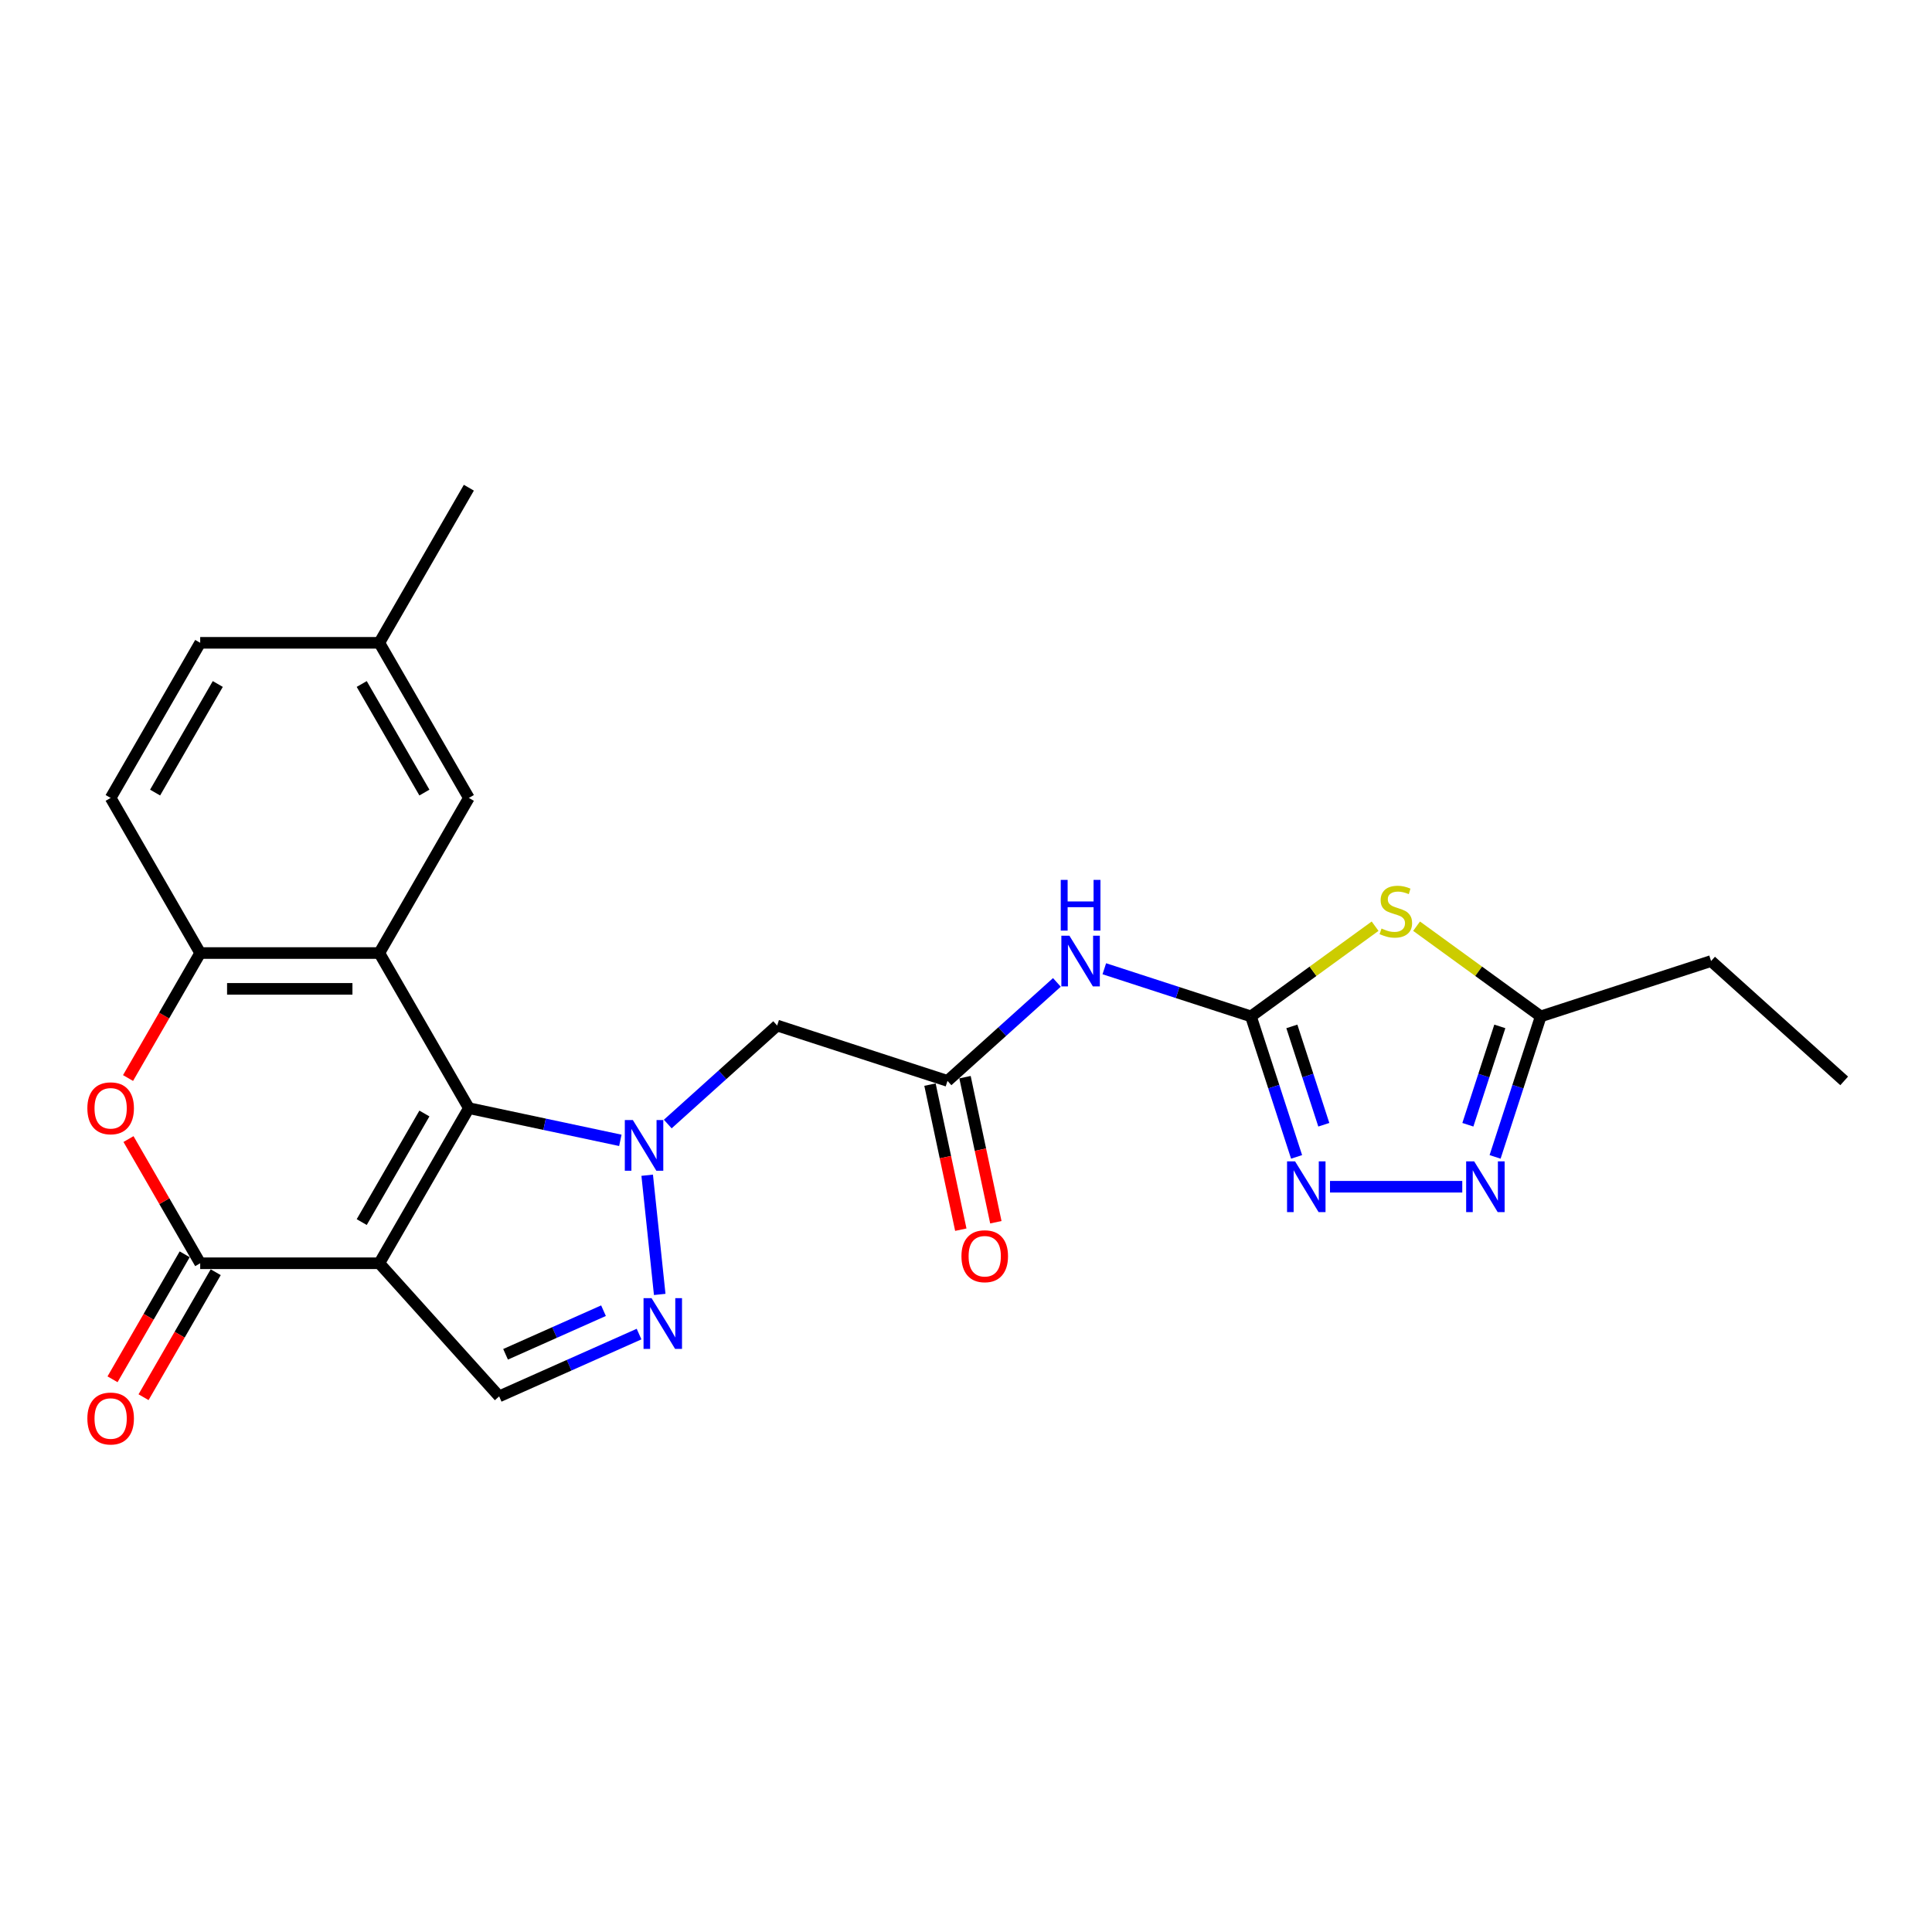 <?xml version='1.0' encoding='iso-8859-1'?>
<svg version='1.1' baseProfile='full'
              xmlns='http://www.w3.org/2000/svg'
                      xmlns:rdkit='http://www.rdkit.org/xml'
                      xmlns:xlink='http://www.w3.org/1999/xlink'
                  xml:space='preserve'
width='1000px' height='1000px' viewBox='0 0 1000 1000'>
<!-- END OF HEADER -->
<rect style='opacity:1.0;fill:#FFFFFF;stroke:none' width='1000' height='1000' x='0' y='0'> </rect>
<path class='bond-0' d='M 242.681,573.577 L 196.329,653.862' style='fill:none;fill-rule:evenodd;stroke:#000000;stroke-width:6px;stroke-linecap:butt;stroke-linejoin:miter;stroke-opacity:1' />
<path class='bond-0' d='M 219.671,576.349 L 187.225,632.549' style='fill:none;fill-rule:evenodd;stroke:#000000;stroke-width:6px;stroke-linecap:butt;stroke-linejoin:miter;stroke-opacity:1' />
<path class='bond-1' d='M 242.681,573.577 L 281.884,581.91' style='fill:none;fill-rule:evenodd;stroke:#000000;stroke-width:6px;stroke-linecap:butt;stroke-linejoin:miter;stroke-opacity:1' />
<path class='bond-1' d='M 281.884,581.91 L 321.087,590.243' style='fill:none;fill-rule:evenodd;stroke:#0000FF;stroke-width:6px;stroke-linecap:butt;stroke-linejoin:miter;stroke-opacity:1' />
<path class='bond-2' d='M 242.681,573.577 L 196.329,493.292' style='fill:none;fill-rule:evenodd;stroke:#000000;stroke-width:6px;stroke-linecap:butt;stroke-linejoin:miter;stroke-opacity:1' />
<path class='bond-3' d='M 196.329,653.862 L 103.623,653.862' style='fill:none;fill-rule:evenodd;stroke:#000000;stroke-width:6px;stroke-linecap:butt;stroke-linejoin:miter;stroke-opacity:1' />
<path class='bond-9' d='M 196.329,653.862 L 258.361,722.756' style='fill:none;fill-rule:evenodd;stroke:#000000;stroke-width:6px;stroke-linecap:butt;stroke-linejoin:miter;stroke-opacity:1' />
<path class='bond-5' d='M 334.984,608.296 L 341.469,669.993' style='fill:none;fill-rule:evenodd;stroke:#0000FF;stroke-width:6px;stroke-linecap:butt;stroke-linejoin:miter;stroke-opacity:1' />
<path class='bond-12' d='M 345.635,581.8 L 373.945,556.31' style='fill:none;fill-rule:evenodd;stroke:#0000FF;stroke-width:6px;stroke-linecap:butt;stroke-linejoin:miter;stroke-opacity:1' />
<path class='bond-12' d='M 373.945,556.31 L 402.254,530.82' style='fill:none;fill-rule:evenodd;stroke:#000000;stroke-width:6px;stroke-linecap:butt;stroke-linejoin:miter;stroke-opacity:1' />
<path class='bond-11' d='M 196.329,493.292 L 103.623,493.292' style='fill:none;fill-rule:evenodd;stroke:#000000;stroke-width:6px;stroke-linecap:butt;stroke-linejoin:miter;stroke-opacity:1' />
<path class='bond-11' d='M 182.423,511.833 L 117.529,511.833' style='fill:none;fill-rule:evenodd;stroke:#000000;stroke-width:6px;stroke-linecap:butt;stroke-linejoin:miter;stroke-opacity:1' />
<path class='bond-16' d='M 196.329,493.292 L 242.681,413.007' style='fill:none;fill-rule:evenodd;stroke:#000000;stroke-width:6px;stroke-linecap:butt;stroke-linejoin:miter;stroke-opacity:1' />
<path class='bond-17' d='M 95.595,649.227 L 76.92,681.573' style='fill:none;fill-rule:evenodd;stroke:#000000;stroke-width:6px;stroke-linecap:butt;stroke-linejoin:miter;stroke-opacity:1' />
<path class='bond-17' d='M 76.92,681.573 L 58.245,713.919' style='fill:none;fill-rule:evenodd;stroke:#FF0000;stroke-width:6px;stroke-linecap:butt;stroke-linejoin:miter;stroke-opacity:1' />
<path class='bond-17' d='M 111.652,658.498 L 92.977,690.844' style='fill:none;fill-rule:evenodd;stroke:#000000;stroke-width:6px;stroke-linecap:butt;stroke-linejoin:miter;stroke-opacity:1' />
<path class='bond-17' d='M 92.977,690.844 L 74.302,723.19' style='fill:none;fill-rule:evenodd;stroke:#FF0000;stroke-width:6px;stroke-linecap:butt;stroke-linejoin:miter;stroke-opacity:1' />
<path class='bond-26' d='M 103.623,653.862 L 85.066,621.72' style='fill:none;fill-rule:evenodd;stroke:#000000;stroke-width:6px;stroke-linecap:butt;stroke-linejoin:miter;stroke-opacity:1' />
<path class='bond-26' d='M 85.066,621.72 L 66.509,589.578' style='fill:none;fill-rule:evenodd;stroke:#FF0000;stroke-width:6px;stroke-linecap:butt;stroke-linejoin:miter;stroke-opacity:1' />
<path class='bond-4' d='M 647.484,526.083 L 609.537,513.753' style='fill:none;fill-rule:evenodd;stroke:#000000;stroke-width:6px;stroke-linecap:butt;stroke-linejoin:miter;stroke-opacity:1' />
<path class='bond-4' d='M 609.537,513.753 L 571.59,501.423' style='fill:none;fill-rule:evenodd;stroke:#0000FF;stroke-width:6px;stroke-linecap:butt;stroke-linejoin:miter;stroke-opacity:1' />
<path class='bond-6' d='M 647.484,526.083 L 679.616,502.737' style='fill:none;fill-rule:evenodd;stroke:#000000;stroke-width:6px;stroke-linecap:butt;stroke-linejoin:miter;stroke-opacity:1' />
<path class='bond-6' d='M 679.616,502.737 L 711.749,479.392' style='fill:none;fill-rule:evenodd;stroke:#CCCC00;stroke-width:6px;stroke-linecap:butt;stroke-linejoin:miter;stroke-opacity:1' />
<path class='bond-7' d='M 647.484,526.083 L 659.298,562.444' style='fill:none;fill-rule:evenodd;stroke:#000000;stroke-width:6px;stroke-linecap:butt;stroke-linejoin:miter;stroke-opacity:1' />
<path class='bond-7' d='M 659.298,562.444 L 671.113,598.806' style='fill:none;fill-rule:evenodd;stroke:#0000FF;stroke-width:6px;stroke-linecap:butt;stroke-linejoin:miter;stroke-opacity:1' />
<path class='bond-7' d='M 668.662,531.262 L 676.932,556.715' style='fill:none;fill-rule:evenodd;stroke:#000000;stroke-width:6px;stroke-linecap:butt;stroke-linejoin:miter;stroke-opacity:1' />
<path class='bond-7' d='M 676.932,556.715 L 685.202,582.168' style='fill:none;fill-rule:evenodd;stroke:#0000FF;stroke-width:6px;stroke-linecap:butt;stroke-linejoin:miter;stroke-opacity:1' />
<path class='bond-25' d='M 330.777,690.514 L 294.569,706.635' style='fill:none;fill-rule:evenodd;stroke:#0000FF;stroke-width:6px;stroke-linecap:butt;stroke-linejoin:miter;stroke-opacity:1' />
<path class='bond-25' d='M 294.569,706.635 L 258.361,722.756' style='fill:none;fill-rule:evenodd;stroke:#000000;stroke-width:6px;stroke-linecap:butt;stroke-linejoin:miter;stroke-opacity:1' />
<path class='bond-25' d='M 312.373,678.412 L 287.027,689.697' style='fill:none;fill-rule:evenodd;stroke:#0000FF;stroke-width:6px;stroke-linecap:butt;stroke-linejoin:miter;stroke-opacity:1' />
<path class='bond-25' d='M 287.027,689.697 L 261.682,700.981' style='fill:none;fill-rule:evenodd;stroke:#000000;stroke-width:6px;stroke-linecap:butt;stroke-linejoin:miter;stroke-opacity:1' />
<path class='bond-15' d='M 733.219,479.392 L 765.352,502.737' style='fill:none;fill-rule:evenodd;stroke:#CCCC00;stroke-width:6px;stroke-linecap:butt;stroke-linejoin:miter;stroke-opacity:1' />
<path class='bond-15' d='M 765.352,502.737 L 797.484,526.083' style='fill:none;fill-rule:evenodd;stroke:#000000;stroke-width:6px;stroke-linecap:butt;stroke-linejoin:miter;stroke-opacity:1' />
<path class='bond-10' d='M 688.405,614.251 L 756.869,614.251' style='fill:none;fill-rule:evenodd;stroke:#0000FF;stroke-width:6px;stroke-linecap:butt;stroke-linejoin:miter;stroke-opacity:1' />
<path class='bond-8' d='M 66.273,557.984 L 84.948,525.638' style='fill:none;fill-rule:evenodd;stroke:#FF0000;stroke-width:6px;stroke-linecap:butt;stroke-linejoin:miter;stroke-opacity:1' />
<path class='bond-8' d='M 84.948,525.638 L 103.623,493.292' style='fill:none;fill-rule:evenodd;stroke:#000000;stroke-width:6px;stroke-linecap:butt;stroke-linejoin:miter;stroke-opacity:1' />
<path class='bond-28' d='M 773.855,598.806 L 785.669,562.444' style='fill:none;fill-rule:evenodd;stroke:#0000FF;stroke-width:6px;stroke-linecap:butt;stroke-linejoin:miter;stroke-opacity:1' />
<path class='bond-28' d='M 785.669,562.444 L 797.484,526.083' style='fill:none;fill-rule:evenodd;stroke:#000000;stroke-width:6px;stroke-linecap:butt;stroke-linejoin:miter;stroke-opacity:1' />
<path class='bond-28' d='M 759.766,582.168 L 768.036,556.715' style='fill:none;fill-rule:evenodd;stroke:#0000FF;stroke-width:6px;stroke-linecap:butt;stroke-linejoin:miter;stroke-opacity:1' />
<path class='bond-28' d='M 768.036,556.715 L 776.306,531.262' style='fill:none;fill-rule:evenodd;stroke:#000000;stroke-width:6px;stroke-linecap:butt;stroke-linejoin:miter;stroke-opacity:1' />
<path class='bond-19' d='M 103.623,493.292 L 57.271,413.007' style='fill:none;fill-rule:evenodd;stroke:#000000;stroke-width:6px;stroke-linecap:butt;stroke-linejoin:miter;stroke-opacity:1' />
<path class='bond-14' d='M 402.254,530.82 L 490.422,559.467' style='fill:none;fill-rule:evenodd;stroke:#000000;stroke-width:6px;stroke-linecap:butt;stroke-linejoin:miter;stroke-opacity:1' />
<path class='bond-13' d='M 547.042,508.487 L 518.732,533.977' style='fill:none;fill-rule:evenodd;stroke:#0000FF;stroke-width:6px;stroke-linecap:butt;stroke-linejoin:miter;stroke-opacity:1' />
<path class='bond-13' d='M 518.732,533.977 L 490.422,559.467' style='fill:none;fill-rule:evenodd;stroke:#000000;stroke-width:6px;stroke-linecap:butt;stroke-linejoin:miter;stroke-opacity:1' />
<path class='bond-18' d='M 481.354,561.395 L 489.334,598.938' style='fill:none;fill-rule:evenodd;stroke:#000000;stroke-width:6px;stroke-linecap:butt;stroke-linejoin:miter;stroke-opacity:1' />
<path class='bond-18' d='M 489.334,598.938 L 497.314,636.481' style='fill:none;fill-rule:evenodd;stroke:#FF0000;stroke-width:6px;stroke-linecap:butt;stroke-linejoin:miter;stroke-opacity:1' />
<path class='bond-18' d='M 499.49,557.54 L 507.47,595.083' style='fill:none;fill-rule:evenodd;stroke:#000000;stroke-width:6px;stroke-linecap:butt;stroke-linejoin:miter;stroke-opacity:1' />
<path class='bond-18' d='M 507.47,595.083 L 515.45,632.626' style='fill:none;fill-rule:evenodd;stroke:#FF0000;stroke-width:6px;stroke-linecap:butt;stroke-linejoin:miter;stroke-opacity:1' />
<path class='bond-22' d='M 797.484,526.083 L 885.652,497.435' style='fill:none;fill-rule:evenodd;stroke:#000000;stroke-width:6px;stroke-linecap:butt;stroke-linejoin:miter;stroke-opacity:1' />
<path class='bond-20' d='M 242.681,413.007 L 196.329,332.722' style='fill:none;fill-rule:evenodd;stroke:#000000;stroke-width:6px;stroke-linecap:butt;stroke-linejoin:miter;stroke-opacity:1' />
<path class='bond-20' d='M 219.671,410.235 L 187.225,354.035' style='fill:none;fill-rule:evenodd;stroke:#000000;stroke-width:6px;stroke-linecap:butt;stroke-linejoin:miter;stroke-opacity:1' />
<path class='bond-27' d='M 57.271,413.007 L 103.623,332.722' style='fill:none;fill-rule:evenodd;stroke:#000000;stroke-width:6px;stroke-linecap:butt;stroke-linejoin:miter;stroke-opacity:1' />
<path class='bond-27' d='M 80.281,410.235 L 112.728,354.035' style='fill:none;fill-rule:evenodd;stroke:#000000;stroke-width:6px;stroke-linecap:butt;stroke-linejoin:miter;stroke-opacity:1' />
<path class='bond-21' d='M 196.329,332.722 L 103.623,332.722' style='fill:none;fill-rule:evenodd;stroke:#000000;stroke-width:6px;stroke-linecap:butt;stroke-linejoin:miter;stroke-opacity:1' />
<path class='bond-23' d='M 196.329,332.722 L 242.681,252.437' style='fill:none;fill-rule:evenodd;stroke:#000000;stroke-width:6px;stroke-linecap:butt;stroke-linejoin:miter;stroke-opacity:1' />
<path class='bond-24' d='M 885.652,497.435 L 954.545,559.467' style='fill:none;fill-rule:evenodd;stroke:#000000;stroke-width:6px;stroke-linecap:butt;stroke-linejoin:miter;stroke-opacity:1' />
<path  class='atom-2' d='M 327.557 579.725
L 336.161 593.63
Q 337.013 595.002, 338.385 597.487
Q 339.757 599.971, 339.832 600.12
L 339.832 579.725
L 343.317 579.725
L 343.317 605.979
L 339.72 605.979
L 330.487 590.775
Q 329.412 588.995, 328.262 586.956
Q 327.15 584.916, 326.816 584.286
L 326.816 605.979
L 323.404 605.979
L 323.404 579.725
L 327.557 579.725
' fill='#0000FF'/>
<path  class='atom-6' d='M 337.248 671.922
L 345.851 685.828
Q 346.704 687.2, 348.076 689.684
Q 349.448 692.169, 349.522 692.317
L 349.522 671.922
L 353.008 671.922
L 353.008 698.176
L 349.411 698.176
L 340.177 682.973
Q 339.102 681.193, 337.952 679.153
Q 336.84 677.114, 336.506 676.483
L 336.506 698.176
L 333.095 698.176
L 333.095 671.922
L 337.248 671.922
' fill='#0000FF'/>
<path  class='atom-7' d='M 715.067 480.603
Q 715.364 480.714, 716.588 481.233
Q 717.812 481.753, 719.146 482.086
Q 720.519 482.383, 721.853 482.383
Q 724.338 482.383, 725.784 481.196
Q 727.23 479.973, 727.23 477.859
Q 727.23 476.413, 726.489 475.523
Q 725.784 474.633, 724.672 474.151
Q 723.559 473.669, 721.705 473.112
Q 719.369 472.408, 717.96 471.74
Q 716.588 471.073, 715.587 469.664
Q 714.622 468.255, 714.622 465.881
Q 714.622 462.581, 716.847 460.542
Q 719.109 458.502, 723.559 458.502
Q 726.6 458.502, 730.049 459.948
L 729.196 462.804
Q 726.044 461.506, 723.67 461.506
Q 721.112 461.506, 719.703 462.581
Q 718.294 463.619, 718.331 465.436
Q 718.331 466.845, 719.035 467.698
Q 719.777 468.551, 720.815 469.033
Q 721.891 469.515, 723.67 470.072
Q 726.044 470.813, 727.453 471.555
Q 728.862 472.297, 729.863 473.817
Q 730.901 475.3, 730.901 477.859
Q 730.901 481.493, 728.454 483.458
Q 726.044 485.387, 722.002 485.387
Q 719.666 485.387, 717.886 484.867
Q 716.143 484.385, 714.066 483.532
L 715.067 480.603
' fill='#CCCC00'/>
<path  class='atom-8' d='M 670.328 601.124
L 678.931 615.03
Q 679.784 616.402, 681.156 618.886
Q 682.528 621.371, 682.602 621.519
L 682.602 601.124
L 686.088 601.124
L 686.088 627.378
L 682.491 627.378
L 673.257 612.174
Q 672.182 610.394, 671.032 608.355
Q 669.92 606.315, 669.586 605.685
L 669.586 627.378
L 666.175 627.378
L 666.175 601.124
L 670.328 601.124
' fill='#0000FF'/>
<path  class='atom-9' d='M 45.219 573.651
Q 45.219 567.347, 48.334 563.825
Q 51.449 560.302, 57.271 560.302
Q 63.093 560.302, 66.207 563.825
Q 69.322 567.347, 69.322 573.651
Q 69.322 580.029, 66.171 583.664
Q 63.019 587.26, 57.271 587.26
Q 51.486 587.26, 48.334 583.664
Q 45.219 580.067, 45.219 573.651
M 57.271 584.294
Q 61.276 584.294, 63.426 581.624
Q 65.614 578.917, 65.614 573.651
Q 65.614 568.497, 63.426 565.901
Q 61.276 563.268, 57.271 563.268
Q 53.266 563.268, 51.078 565.864
Q 48.927 568.46, 48.927 573.651
Q 48.927 578.954, 51.078 581.624
Q 53.266 584.294, 57.271 584.294
' fill='#FF0000'/>
<path  class='atom-11' d='M 763.033 601.124
L 771.636 615.03
Q 772.489 616.402, 773.861 618.886
Q 775.233 621.371, 775.307 621.519
L 775.307 601.124
L 778.793 601.124
L 778.793 627.378
L 775.196 627.378
L 765.963 612.174
Q 764.887 610.394, 763.738 608.355
Q 762.625 606.315, 762.292 605.685
L 762.292 627.378
L 758.88 627.378
L 758.88 601.124
L 763.033 601.124
' fill='#0000FF'/>
<path  class='atom-14' d='M 553.512 484.308
L 562.115 498.214
Q 562.968 499.586, 564.34 502.071
Q 565.712 504.555, 565.787 504.703
L 565.787 484.308
L 569.272 484.308
L 569.272 510.562
L 565.675 510.562
L 556.442 495.359
Q 555.366 493.579, 554.217 491.539
Q 553.104 489.5, 552.771 488.869
L 552.771 510.562
L 549.359 510.562
L 549.359 484.308
L 553.512 484.308
' fill='#0000FF'/>
<path  class='atom-14' d='M 549.044 455.429
L 552.604 455.429
L 552.604 466.59
L 566.028 466.59
L 566.028 455.429
L 569.587 455.429
L 569.587 481.683
L 566.028 481.683
L 566.028 469.557
L 552.604 469.557
L 552.604 481.683
L 549.044 481.683
L 549.044 455.429
' fill='#0000FF'/>
<path  class='atom-18' d='M 45.219 734.222
Q 45.219 727.918, 48.334 724.395
Q 51.449 720.872, 57.271 720.872
Q 63.093 720.872, 66.207 724.395
Q 69.322 727.918, 69.322 734.222
Q 69.322 740.6, 66.171 744.234
Q 63.019 747.831, 57.271 747.831
Q 51.486 747.831, 48.334 744.234
Q 45.219 740.637, 45.219 734.222
M 57.271 744.864
Q 61.276 744.864, 63.426 742.194
Q 65.614 739.487, 65.614 734.222
Q 65.614 729.067, 63.426 726.471
Q 61.276 723.839, 57.271 723.839
Q 53.266 723.839, 51.078 726.434
Q 48.927 729.03, 48.927 734.222
Q 48.927 739.524, 51.078 742.194
Q 53.266 744.864, 57.271 744.864
' fill='#FF0000'/>
<path  class='atom-19' d='M 497.645 650.221
Q 497.645 643.917, 500.76 640.394
Q 503.875 636.871, 509.697 636.871
Q 515.519 636.871, 518.634 640.394
Q 521.748 643.917, 521.748 650.221
Q 521.748 656.599, 518.596 660.233
Q 515.444 663.83, 509.697 663.83
Q 503.912 663.83, 500.76 660.233
Q 497.645 656.636, 497.645 650.221
M 509.697 660.863
Q 513.702 660.863, 515.852 658.194
Q 518.04 655.487, 518.04 650.221
Q 518.04 645.066, 515.852 642.471
Q 513.702 639.838, 509.697 639.838
Q 505.692 639.838, 503.504 642.434
Q 501.353 645.029, 501.353 650.221
Q 501.353 655.524, 503.504 658.194
Q 505.692 660.863, 509.697 660.863
' fill='#FF0000'/>
</svg>
